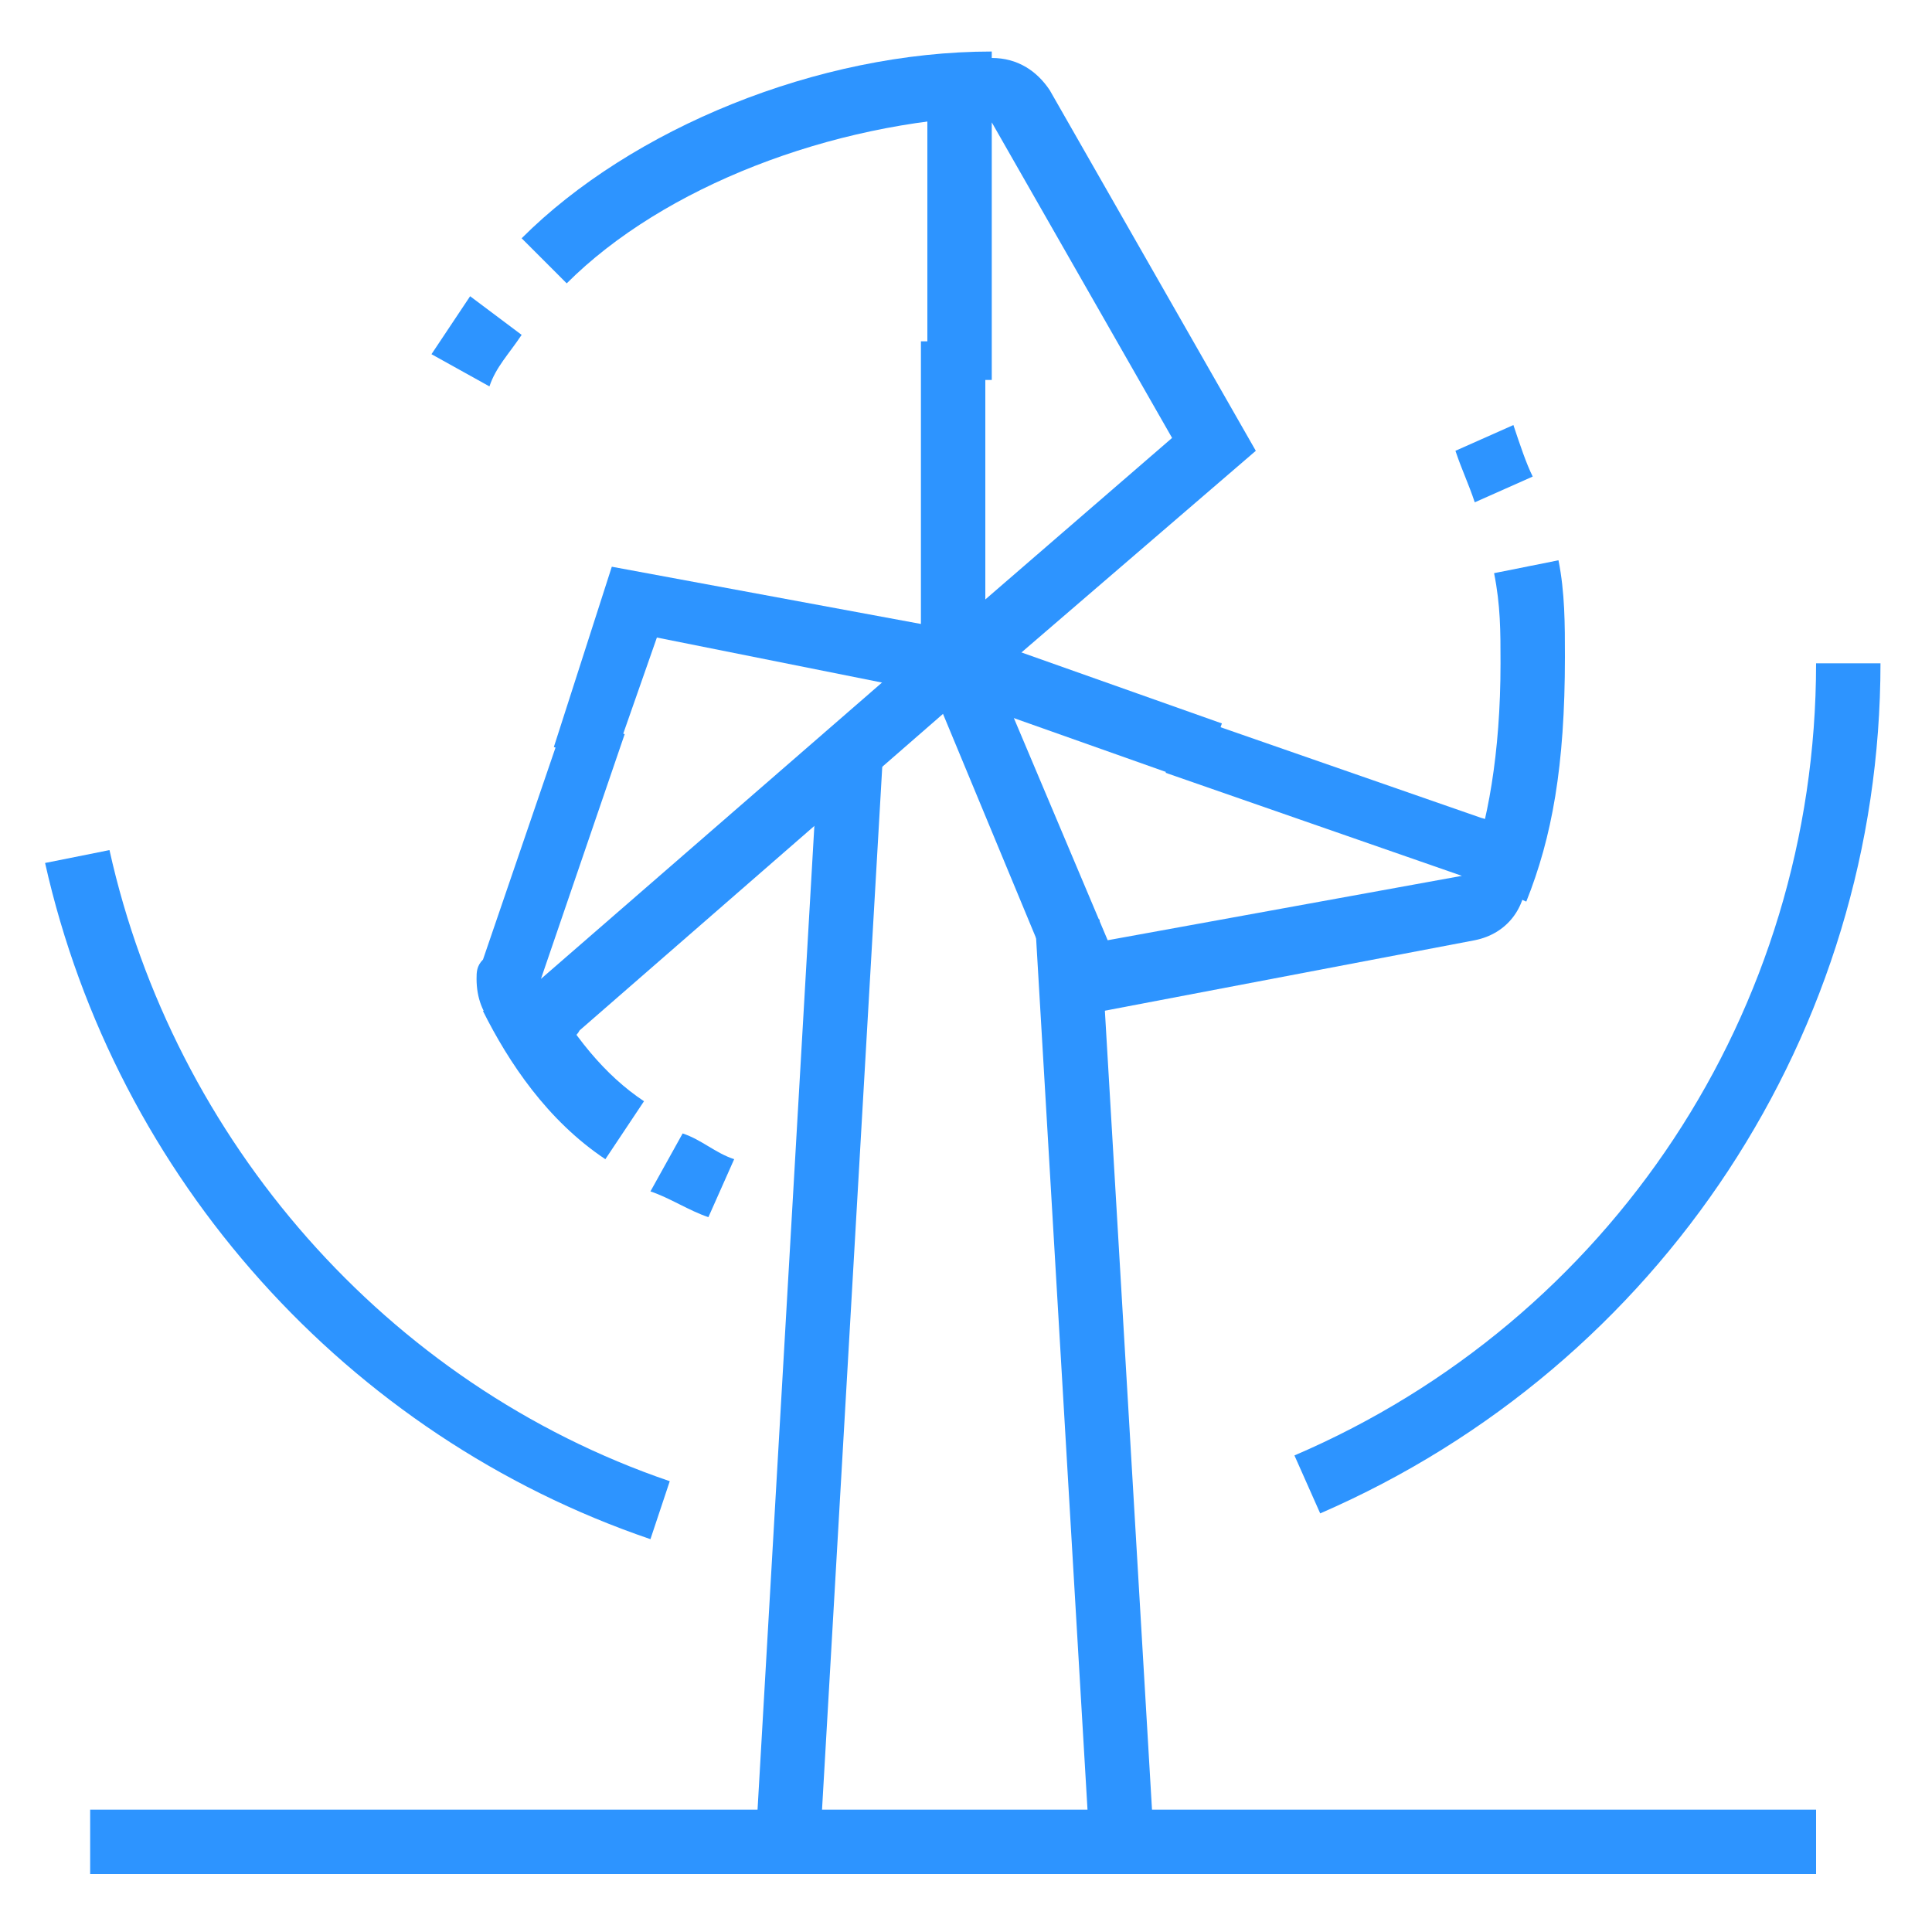 <?xml version="1.0" encoding="utf-8"?>
<!-- Generator: Adobe Illustrator 24.1.0, SVG Export Plug-In . SVG Version: 6.00 Build 0)  -->
<svg version="1.1" id="Layer_1" xmlns="http://www.w3.org/2000/svg" xmlns:xlink="http://www.w3.org/1999/xlink" x="0px" y="0px"
	 width="30px" height="30px" viewBox="0 0 30 30" style="enable-background:new 0 0 30 30;" xml:space="preserve">
<style type="text/css">
	.st0{display:none;}
	.st1{display:inline;fill:#2D94FF;}
	.st2{fill:#2D94FF;}
</style>
<g class="st0">
	<path class="st1" d="M13.5,24.9c-0.5,0-1-0.4-1-1c0-0.1,0-0.2,0-0.3l1.3-4.7H9.5c-0.5,0-1-0.4-1-1c0-0.2,0.1-0.4,0.2-0.6l7-8.4
		c0.2-0.2,0.5-0.4,0.8-0.4c0.5,0,1,0.4,1,1c0,0.1,0,0.2,0,0.3l-1.3,4.7h4.3c0.5,0,1,0.4,1,1c0,0.2-0.1,0.4-0.2,0.6l-7,8.4
		C14.1,24.8,13.8,24.9,13.5,24.9z M14.5,18h0.6l-1.6,6l6.9-8.4h-5.6l1.6-6L9.5,18L14.5,18z"/>
	<path class="st1" d="M15,27.9c-5.2,0-9.4-4.2-9.4-9.4c0-7.1,8.7-15.9,9.1-16.2L15,1.9l0.4,0.4c0.4,0.4,9.1,9.2,9.1,16.2
		C24.4,23.7,20.2,27.9,15,27.9z M15,3.3C13.4,5,6.6,12.6,6.6,18.5c0,4.6,3.8,8.4,8.4,8.4s8.4-3.8,8.4-8.4C23.4,12.6,16.6,5,15,3.3z"
		/>
	<polygon class="st1" points="5.1,20.5 4.1,20.5 4.1,21.4 5.1,21.4 5.1,20.5 	"/>
	<polygon class="st1" points="2.1,23.4 1.1,23.4 1.1,24.4 2.1,24.4 2.1,23.4 	"/>
	<polygon class="st1" points="5.1,26.4 4.1,26.4 4.1,27.4 5.1,27.4 5.1,26.4 	"/>
	<polygon class="st1" points="3.1,25.4 2.1,25.4 2.1,26.4 3.1,26.4 3.1,25.4 	"/>
	<polygon class="st1" points="7.1,25.4 6.1,25.4 6.1,26.4 7.1,26.4 7.1,25.4 	"/>
	<polygon class="st1" points="3.1,21.4 2.1,21.4 2.1,22.4 3.1,22.4 3.1,21.4 	"/>
	<polygon class="st1" points="25.9,21.9 24.9,21.9 24.9,22.9 25.9,22.9 25.9,21.9 	"/>
	<polygon class="st1" points="27.9,22.9 26.9,22.9 26.9,23.9 27.9,23.9 27.9,22.9 	"/>
	<polygon class="st1" points="28.9,24.9 27.9,24.9 27.9,25.9 28.9,25.9 28.9,24.9 	"/>
	<polygon class="st1" points="25.9,27.9 24.9,27.9 24.9,28.9 25.9,28.9 25.9,27.9 	"/>
	<polygon class="st1" points="23.9,26.9 22.9,26.9 22.9,27.9 23.9,27.9 23.9,26.9 	"/>
	<polygon class="st1" points="27.9,26.9 26.9,26.9 26.9,27.9 27.9,27.9 27.9,26.9 	"/>
	<polygon class="st1" points="4.1,10.5 3.1,10.5 3.1,11.5 4.1,11.5 4.1,10.5 	"/>
	<polygon class="st1" points="6.1,11.5 5.1,11.5 5.1,12.5 6.1,12.5 6.1,11.5 	"/>
	<polygon class="st1" points="12,2.6 11,2.6 11,3.6 12,3.6 12,2.6 	"/>
	<polygon class="st1" points="10,1.6 9,1.6 9,2.6 10,2.6 10,1.6 	"/>
	<polygon class="st1" points="3.1,8.6 2.1,8.6 2.1,9.5 3.1,9.5 3.1,8.6 	"/>
	<polygon class="st1" points="2.6,6.6 1.6,6.6 1.6,7.6 2.6,7.6 2.6,6.6 	"/>
	<polygon class="st1" points="4.1,2.6 3.1,2.6 3.1,3.6 4.1,3.6 4.1,2.6 	"/>
	<polygon class="st1" points="6.1,1.6 5.1,1.6 5.1,2.6 6.1,2.6 6.1,1.6 	"/>
	<polygon class="st1" points="3.1,4.6 2.1,4.6 2.1,5.6 3.1,5.6 3.1,4.6 	"/>
	<polygon class="st1" points="8.1,1.1 7.1,1.1 7.1,2.1 8.1,2.1 8.1,1.1 	"/>
	<polygon class="st1" points="26.9,10.5 25.9,10.5 25.9,11.5 26.9,11.5 26.9,10.5 	"/>
	<polygon class="st1" points="27.9,8.6 26.9,8.6 26.9,9.5 27.9,9.5 27.9,8.6 	"/>
	<polygon class="st1" points="24.9,11.5 23.9,11.5 23.9,12.5 24.9,12.5 24.9,11.5 	"/>
	<polygon class="st1" points="28.4,6.6 27.4,6.6 27.4,7.6 28.4,7.6 28.4,6.6 	"/>
	<polygon class="st1" points="26.9,2.6 25.9,2.6 25.9,3.6 26.9,3.6 26.9,2.6 	"/>
	<polygon class="st1" points="24.9,1.6 23.9,1.6 23.9,2.6 24.9,2.6 24.9,1.6 	"/>
	<polygon class="st1" points="27.9,4.6 26.9,4.6 26.9,5.6 27.9,5.6 27.9,4.6 	"/>
	<polygon class="st1" points="19,2.6 18,2.6 18,3.6 19,3.6 19,2.6 	"/>
	<polygon class="st1" points="21,1.6 20,1.6 20,2.6 21,2.6 21,1.6 	"/>
	<polygon class="st1" points="22.9,1.1 21.9,1.1 21.9,2.1 22.9,2.1 22.9,1.1 	"/>
</g>
<g>
	<rect x="14.3" y="5.3" class="st2" width="1" height="5"/>
	<path class="st2" d="M15.2,10.7l-0.7-0.7l3.7-3.2l-2.8-4.9l0,4h-1v-4c0-0.6,0.4-1,1-1c0.4,0,0.7,0.2,0.9,0.5l3.2,5.6L15.2,10.7z"/>
	<polygon class="st2" points="9.5,11.9 8.6,11.6 9.5,8.8 14.9,9.8 14.7,10.8 10.2,9.9 	"/>
	<path class="st2" d="M16.6,15.8l-2.2-5.3l0.9-0.4l1.9,4.5l5.5-1L18.1,12l0.3-0.9l4.6,1.6c0.4,0.1,0.7,0.5,0.7,0.9
		c0,0.5-0.3,0.9-0.8,1L16.6,15.8z"/>
	<path class="st2" d="M23.7,14l-0.9-0.4c0.3-0.8,0.5-1.9,0.5-3.3c0-0.5,0-0.9-0.1-1.4l1-0.2c0.1,0.5,0.1,1,0.1,1.5
		C24.3,11.9,24.1,13,23.7,14z"/>
	<path class="st2" d="M22.9,7.8c-0.1-0.3-0.2-0.5-0.3-0.8l0.9-0.4c0.1,0.3,0.2,0.6,0.3,0.8L22.9,7.8z"/>
	<path class="st2" d="M8.8,4.4L8.1,3.7c1.7-1.7,4.6-2.9,7.3-2.9v1C12.9,1.9,10.3,2.9,8.8,4.4z"/>
	<path class="st2" d="M7.6,6L6.7,5.5c0.2-0.3,0.4-0.6,0.6-0.9l0.8,0.6C7.9,5.5,7.7,5.7,7.6,6z"/>
	<path class="st2" d="M10.1,23.9c-4.7-1.6-8.3-5.6-9.4-10.5l1-0.2c1,4.5,4.3,8.3,8.7,9.8L10.1,23.9z"/>
	<path class="st2" d="M20.5,23.5l-0.4-0.9c4.9-2.1,8.1-6.9,8.1-12.3h1C29.2,16,25.8,21.2,20.5,23.5z"/>
	<path class="st2" d="M9.4,18c-0.9-0.6-1.5-1.5-1.9-2.3l0.9-0.5c0.5,0.9,1,1.5,1.6,1.9L9.4,18z"/>
	<path class="st2" d="M11,18.9c-0.3-0.1-0.6-0.3-0.9-0.4l0.5-0.9c0.3,0.1,0.5,0.3,0.8,0.4L11,18.9z"/>
	
		<rect x="16.5" y="14.3" transform="matrix(0.998 -5.886434e-02 5.886434e-02 0.998 -1.234 1.035)" class="st2" width="1" height="14.4"/>
	
		<rect x="4.3" y="19.6" transform="matrix(5.763223e-02 -0.998 0.998 5.763223e-02 -8.073 31.738)" class="st2" width="17" height="1"/>
	<rect x="1.4" y="28.1" class="st2" width="26.8" height="1"/>
	<rect x="16.3" y="8.9" transform="matrix(0.334 -0.943 0.943 0.334 0.842 23.172)" class="st2" width="1" height="4.2"/>
	<path class="st2" d="M8.4,16.2C8.4,16.2,8.4,16.2,8.4,16.2c-0.6,0-1-0.4-1-1c0-0.1,0-0.2,0.1-0.3l1.3-3.8l0.9,0.3l-1.3,3.8l6.1-5.3
		l0.7,0.7L9,16C8.9,16.2,8.6,16.2,8.4,16.2z"/>
</g>
<g class="st0">
	<rect x="16.7" y="19" transform="matrix(0.341 -0.94 0.94 0.341 -2.911 34.776)" class="st1" width="13.2" height="1"/>
	<rect x="13.3" y="19" transform="matrix(0.341 -0.94 0.94 0.341 -5.2 31.513)" class="st1" width="13.2" height="1"/>
	<path class="st1" d="M24.4,26.2h-9.4c-0.5,0-1-0.4-1-1c0-0.1,0-0.2,0.1-0.3l4-11.4c0.1-0.4,0.5-0.7,0.9-0.7h9.4c0.5,0,1,0.4,1,1
		c0,0.1,0,0.2-0.1,0.3l-4,11.4C25.2,25.9,24.8,26.2,24.4,26.2z M28.3,13.8l-9.4,0l-4,11.4l9.4,0L28.3,13.8z"/>
	<rect x="16.5" y="18.7" class="st1" width="8.9" height="1"/>
	<rect x="3.4" y="19" transform="matrix(0.341 -0.94 0.94 0.341 -11.721 22.213)" class="st1" width="13.2" height="1"/>
	<rect x="-0.1" y="19" transform="matrix(0.341 -0.94 0.94 0.341 -13.987 18.982)" class="st1" width="13.2" height="1"/>
	<path class="st1" d="M11,26.2H1.6c-0.5,0-1-0.4-1-1c0-0.1,0-0.2,0.1-0.3l4-11.4c0.1-0.4,0.5-0.7,0.9-0.7h9.4c0.5,0,1,0.4,1,1
		c0,0.1,0,0.2-0.1,0.3l-4,11.4C11.8,25.9,11.4,26.2,11,26.2z M14.9,13.8l-9.4,0l-4,11.4l9.4,0L14.9,13.8z"/>
	<rect x="3.1" y="18.7" class="st1" width="8.9" height="1"/>
	<rect x="20.6" y="25.6" transform="matrix(0.963 -0.269 0.269 0.963 -6.595 6.699)" class="st1" width="1" height="3.6"/>
	<rect x="18.2" y="25.6" transform="matrix(0.963 -0.269 0.269 0.963 -6.686 6.031)" class="st1" width="1" height="3.6"/>
	<rect x="7.2" y="25.6" transform="matrix(0.963 -0.269 0.269 0.963 -7.089 3.094)" class="st1" width="1" height="3.6"/>
	<rect x="4.8" y="25.6" transform="matrix(0.963 -0.269 0.269 0.963 -7.18 2.427)" class="st1" width="1" height="3.6"/>
	<rect x="0.6" y="28.6" class="st1" width="26.3" height="1"/>
	<rect x="27.8" y="28.6" class="st1" width="1" height="1"/>
	<path class="st1" d="M15.9,9.3c-1.6,0-3-1.3-3-3s1.3-3,3-3s3,1.3,3,3S17.6,9.3,15.9,9.3z M15.9,4.3c-1.1,0-2,0.9-2,2s0.9,2,2,2
		s2-0.9,2-2S17,4.3,15.9,4.3z"/>
	<rect x="10" y="5.8" class="st1" width="2" height="1"/>
	<rect x="19.9" y="5.8" class="st1" width="2" height="1"/>
	<rect x="15.4" y="10.3" class="st1" width="1" height="2"/>
	<rect x="15.4" y="0.4" class="st1" width="1" height="2"/>
	<rect x="12" y="1.7" transform="matrix(0.707 -0.707 0.707 0.707 1.636 9.649)" class="st1" width="1" height="2.2"/>
	<rect x="6.2" y="9.8" transform="matrix(0.707 -0.707 0.707 0.707 -4.952 8.661)" class="st1" width="3.6" height="1"/>
	<rect x="2.3" y="9.8" transform="matrix(0.707 -0.707 0.707 0.707 -6.071 5.874)" class="st1" width="3.6" height="1"/>
	<rect x="6.1" y="7.3" transform="matrix(0.707 -0.707 0.707 0.707 -3.611 6.892)" class="st1" width="0.8" height="1"/>
	<rect x="23.4" y="8.5" transform="matrix(0.707 -0.707 0.707 0.707 -0.291 19.914)" class="st1" width="1" height="3.6"/>
	<rect x="27.3" y="8.5" transform="matrix(0.707 -0.707 0.707 0.707 0.889 22.676)" class="st1" width="1" height="3.6"/>
	<rect x="24.9" y="7.4" transform="matrix(0.707 -0.707 0.707 0.707 1.908 20.217)" class="st1" width="1" height="0.8"/>
	<rect x="18.3" y="2.4" transform="matrix(0.707 -0.707 0.707 0.707 3.669 14.557)" class="st1" width="2.2" height="1"/>
	<rect x="11.4" y="9.3" transform="matrix(0.707 -0.707 0.707 0.707 -3.272 11.682)" class="st1" width="2.2" height="1"/>
	<rect x="18.9" y="8.7" transform="matrix(0.707 -0.707 0.707 0.707 -1.239 16.59)" class="st1" width="1" height="2.2"/>
</g>
</svg>
